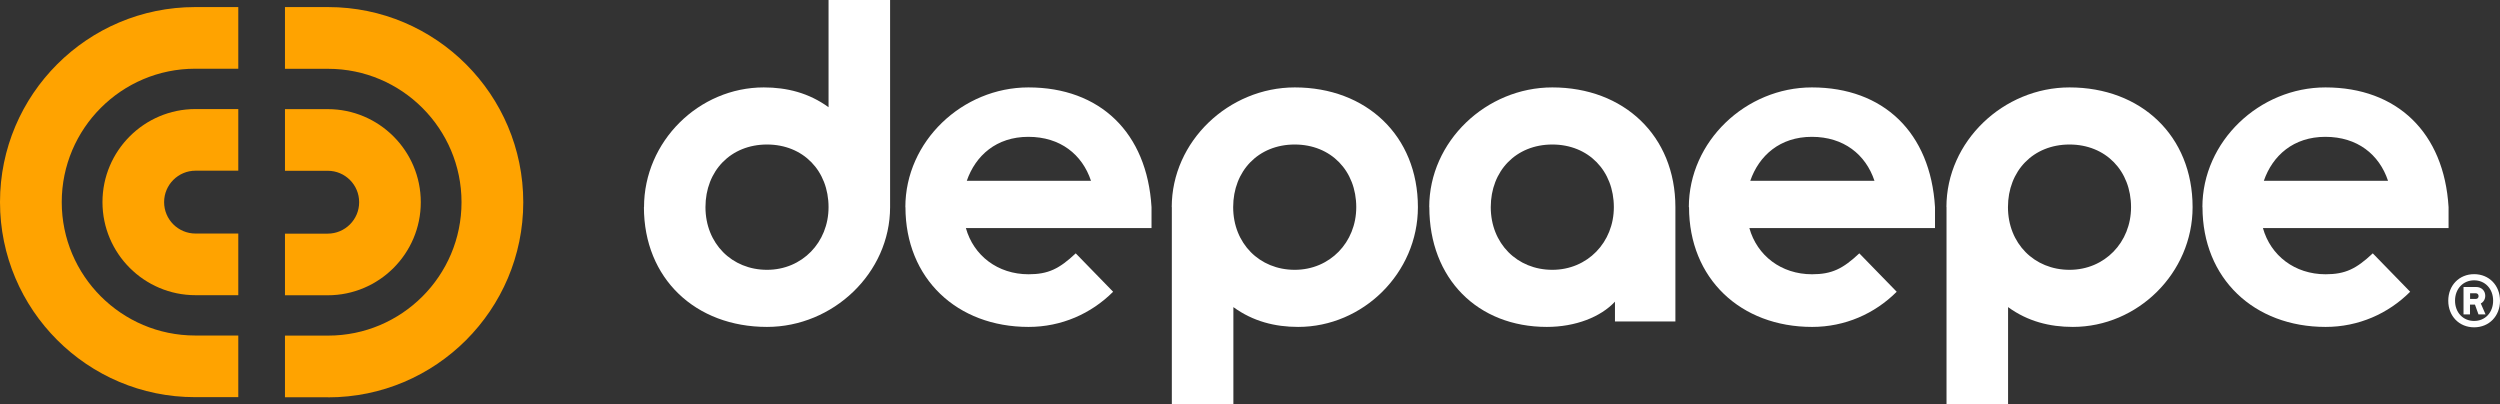 <svg xmlns="http://www.w3.org/2000/svg" id="Calque_2" data-name="Calque 2" viewBox="0 0 247.39 40.01"><rect x="0" y="0" width="247.39" height="40.01" fill="#333333" stroke="none"/><g id="DESIGN"><g><path d="M32.43,29.22h-4.23v-6.1h4.23c1.71,0,3.11-1.39,3.11-3.11s-1.39-3.11-3.11-3.11h-4.23v-6.1h4.23c5.08,0,9.21,4.13,9.21,9.21s-4.13,9.21-9.21,9.21Z" style="fill: #ffa300;"></path><path d="M32.47,39.31h-4.27v-6.1h4.27c7.28,0,13.2-5.92,13.2-13.2s-5.92-13.2-13.2-13.2h-4.27V.7h4.27c10.65,0,19.31,8.66,19.31,19.31s-8.66,19.31-19.31,19.31Z" style="fill: #ffa300;"></path><path d="M19.35,10.79h4.23v6.1h-4.23c-1.71,0-3.11,1.39-3.11,3.11s1.39,3.11,3.11,3.11h4.23v6.1h-4.23c-5.08,0-9.21-4.13-9.21-9.21s4.13-9.21,9.21-9.21Z" style="fill: #ffa300;"></path><path d="M19.31.7h4.27v6.1h-4.27c-7.28,0-13.2,5.92-13.2,13.2s5.92,13.2,13.2,13.2h4.27v6.1h-4.27C8.66,39.31,0,30.65,0,20S8.66.7,19.31.7Z" style="fill: #ffa300;"></path><g><path d="M242.27,29.76c0-1.52,1.08-2.63,2.56-2.63s2.56,1.11,2.56,2.63-1.08,2.63-2.56,2.63-2.56-1.11-2.56-2.63ZM246.71,29.75c0-1.16-.79-2.01-1.88-2.01s-1.89.84-1.89,2.01.79,2.01,1.89,2.01,1.88-.84,1.88-2.01ZM243.79,28.4h1.24c.52,0,.9.36.9.87,0,.34-.17.62-.44.76l.47,1.08h-.7l-.35-.97h-.49v.97h-.64v-2.71ZM245.01,29.58c.15,0,.26-.12.26-.28s-.11-.28-.27-.28h-.57v.56h.57Z" style="fill: #fff;"></path><path d="M63.73,20.5c0-6.52,5.44-11.85,11.85-11.85,2.28,0,4.46.54,6.41,1.96V0h6.09v20.5c0,6.52-5.65,11.85-12.18,11.85-7.07,0-12.18-4.78-12.18-11.85ZM81.99,20.5c0-3.59-2.5-6.2-6.09-6.2s-6.09,2.61-6.09,6.2,2.61,6.2,6.09,6.2,6.09-2.72,6.09-6.2Z" style="fill: #fff;"></path><path d="M89.59,20.5c0-6.52,5.65-11.85,12.18-11.85,7.07,0,11.74,4.46,12.18,11.85v2.07h-18.37c.76,2.72,3.15,4.57,6.2,4.57,1.96,0,3.04-.54,4.67-2.07l3.7,3.8c-2.17,2.17-5.11,3.48-8.37,3.48-7.07,0-12.18-4.78-12.18-11.85ZM107.96,17.89c-.87-2.61-3.04-4.35-6.2-4.35s-5.22,1.85-6.09,4.35h12.28Z" style="fill: #fff;"></path><path d="M115.95,20.5c0-6.52,5.65-11.85,12.18-11.85,7.07,0,12.18,4.78,12.18,11.85,0,6.52-5.44,11.85-11.85,11.85-2.28,0-4.46-.54-6.41-1.96v9.61h-6.09v-19.51ZM134.21,20.5c0-3.59-2.5-6.2-6.09-6.2s-6.09,2.61-6.09,6.2,2.61,6.2,6.09,6.2,6.09-2.72,6.09-6.2Z" style="fill: #fff;"></path><path d="M141.43,20.5c0-6.52,5.65-11.85,12.18-11.85,7.07,0,12.18,4.78,12.18,11.85v11.31h-5.98v-1.96c-1.41,1.52-3.91,2.5-6.74,2.5-6.85,0-11.63-4.78-11.63-11.85ZM159.7,20.5c0-3.59-2.5-6.2-6.09-6.2s-6.09,2.61-6.09,6.2,2.61,6.2,6.09,6.2,6.09-2.72,6.09-6.2Z" style="fill: #fff;"></path><path d="M167.12,20.5c0-6.52,5.65-11.85,12.18-11.85,7.07,0,11.74,4.46,12.18,11.85v2.07h-18.37c.76,2.72,3.15,4.57,6.2,4.57,1.96,0,3.05-.54,4.68-2.07l3.7,3.8c-2.17,2.17-5.11,3.48-8.37,3.48-7.07,0-12.18-4.78-12.18-11.85ZM185.49,17.89c-.87-2.61-3.05-4.35-6.2-4.35s-5.22,1.85-6.09,4.35h12.28Z" style="fill: #fff;"></path><path d="M192.61,20.5c0-6.52,5.65-11.85,12.18-11.85,7.07,0,12.18,4.78,12.18,11.85,0,6.52-5.44,11.85-11.85,11.85-2.28,0-4.46-.54-6.41-1.96v9.61h-6.09v-19.51ZM210.88,20.5c0-3.59-2.5-6.2-6.09-6.2s-6.09,2.61-6.09,6.2,2.61,6.2,6.09,6.2,6.09-2.72,6.09-6.2Z" style="fill: #fff;"></path><path d="M217.94,20.5c0-6.52,5.65-11.85,12.18-11.85,7.07,0,11.74,4.46,12.18,11.85v2.07h-18.37c.76,2.72,3.15,4.57,6.2,4.57,1.96,0,3.04-.54,4.67-2.07l3.7,3.8c-2.17,2.17-5.11,3.48-8.37,3.48-7.07,0-12.18-4.78-12.18-11.85ZM236.31,17.89c-.87-2.61-3.04-4.35-6.2-4.35s-5.22,1.85-6.09,4.35h12.28Z" style="fill: #fff;"></path></g></g></g></svg>